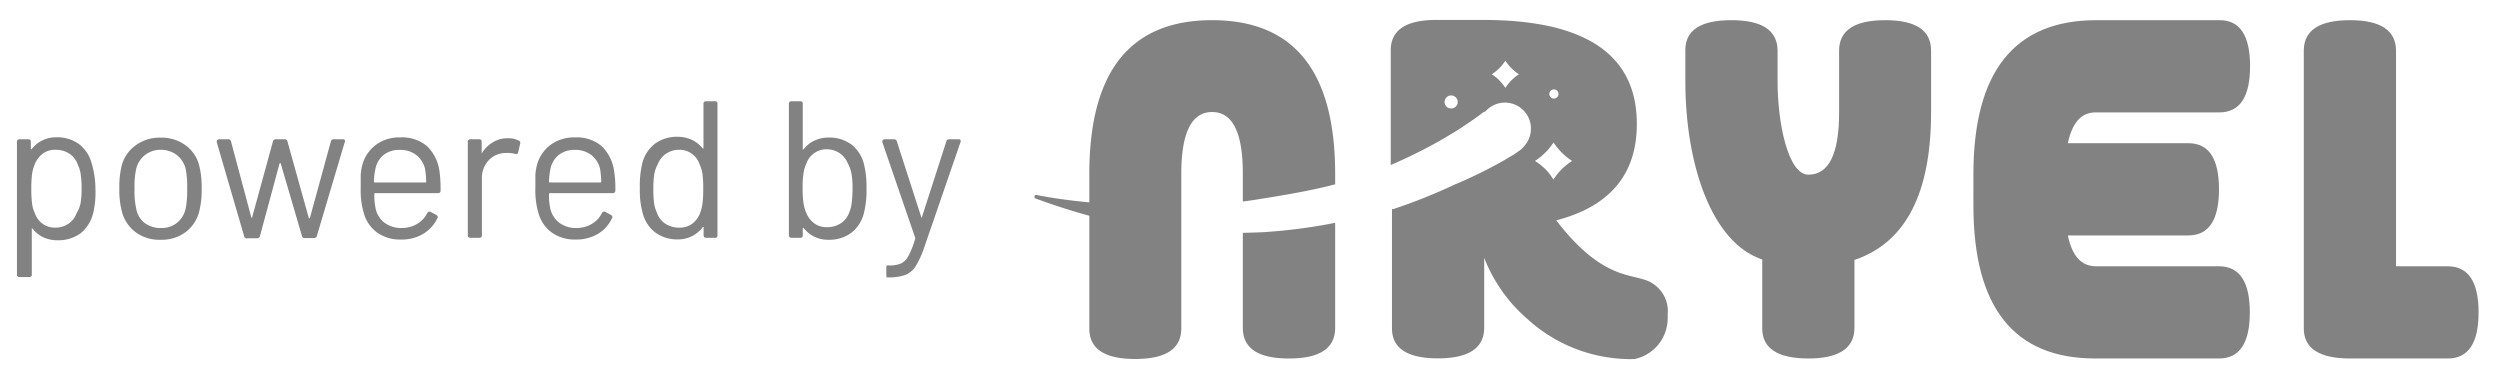 <svg id="Layer_1" data-name="Layer 1" xmlns="http://www.w3.org/2000/svg" viewBox="0 0 201.96 30.59"><defs><style>.cls-1{fill:#828282;}</style></defs><path class="cls-1" d="M7.71,15.25a7.36,7.36,0,0,1-.19,2,3,3,0,0,1-1,1.59,3.06,3.06,0,0,1-1.88.57,2.68,2.68,0,0,1-1.14-.24,2.31,2.31,0,0,1-.87-.71s0,0-.06,0,0,0,0,.07v3.65a.18.18,0,0,1-.2.2H1.58a.18.18,0,0,1-.21-.2V11.46a.19.19,0,0,1,.21-.21h.71c.14,0,.2.07.2.21v.6s0,0,0,0,0,0,.06,0a2.36,2.36,0,0,1,.86-.71,2.53,2.53,0,0,1,1.15-.26,3,3,0,0,1,1.85.57,2.92,2.92,0,0,1,1,1.55A7.4,7.4,0,0,1,7.71,15.25ZM6.5,16.46a6.35,6.35,0,0,0,.09-1.21,7,7,0,0,0-.07-1.16,2.44,2.44,0,0,0-.22-.75,1.75,1.75,0,0,0-.67-.91,2,2,0,0,0-1.15-.33,1.65,1.65,0,0,0-1.05.33,2,2,0,0,0-.64.89,3,3,0,0,0-.2.74,9.11,9.11,0,0,0-.06,1.19,9.22,9.22,0,0,0,.06,1.19,2.48,2.48,0,0,0,.22.77,1.81,1.81,0,0,0,.62.86,1.67,1.67,0,0,0,1,.32,1.89,1.89,0,0,0,1.09-.31,1.71,1.71,0,0,0,.66-.84A2.67,2.67,0,0,0,6.5,16.46Z"/><path class="cls-1" d="M11,18.79a3,3,0,0,1-1.13-1.61,6.84,6.84,0,0,1-.23-1.95,7.21,7.21,0,0,1,.21-1.93A3,3,0,0,1,11,11.71a3.29,3.29,0,0,1,2-.59,3.24,3.24,0,0,1,1.95.59,2.88,2.88,0,0,1,1.12,1.58,7,7,0,0,1,.22,1.94,6.88,6.88,0,0,1-.22,1.95,3,3,0,0,1-1.13,1.61,3.23,3.23,0,0,1-1.94.58A3.25,3.25,0,0,1,11,18.79ZM14.3,18A2.05,2.05,0,0,0,15,16.84a7.47,7.47,0,0,0,.12-1.59,7.26,7.26,0,0,0-.12-1.6,2,2,0,0,0-.72-1.13A2.14,2.14,0,0,0,13,12.1a2,2,0,0,0-2,1.55,6.55,6.55,0,0,0-.13,1.6A6.4,6.4,0,0,0,11,16.84,1.89,1.89,0,0,0,11.67,18a2.11,2.11,0,0,0,1.33.42A2,2,0,0,0,14.3,18Z"/><path class="cls-1" d="M19.72,19.07l-2.21-7.58a.19.19,0,0,1,0-.08.14.14,0,0,1,.06-.11.19.19,0,0,1,.13-.05h.74a.21.21,0,0,1,.22.17l1.65,6.17s0,0,0,0,0,0,.05,0l1.69-6.17a.22.22,0,0,1,.22-.17H23a.21.21,0,0,1,.22.17l1.72,6.17a.05.05,0,0,0,.1,0l1.69-6.17a.22.22,0,0,1,.24-.17l.72,0a.18.18,0,0,1,.16.06.19.19,0,0,1,0,.17l-2.25,7.57a.21.21,0,0,1-.22.18h-.77a.21.21,0,0,1-.22-.18l-1.71-5.83s0-.05-.05-.05,0,0-.05.05L21,19.07a.21.21,0,0,1-.22.18h-.79A.21.21,0,0,1,19.72,19.07Z"/><path class="cls-1" d="M33.71,18.08a2.08,2.08,0,0,0,.8-.86.2.2,0,0,1,.11-.11.18.18,0,0,1,.16,0l.46.25c.12.07.16.16.09.27a2.89,2.89,0,0,1-1.14,1.26,3.35,3.35,0,0,1-1.8.46,3.18,3.18,0,0,1-1.86-.52,2.86,2.86,0,0,1-1.09-1.45,6.38,6.38,0,0,1-.3-2.18c0-.46,0-.82,0-1.09a4.52,4.52,0,0,1,.12-.75,3,3,0,0,1,1.08-1.64,3.17,3.17,0,0,1,2-.62,3.11,3.11,0,0,1,2.16.71,3.44,3.44,0,0,1,1,2,10,10,0,0,1,.09,1.58c0,.14-.06.21-.2.21H30.32c-.05,0-.08,0-.08.08a5.14,5.14,0,0,0,.1,1.15A1.94,1.94,0,0,0,31.07,18a2.32,2.32,0,0,0,1.42.42A2.38,2.38,0,0,0,33.71,18.08ZM31,12.51a1.86,1.86,0,0,0-.66,1.08,5,5,0,0,0-.13,1.07c0,.06,0,.08.08.08h4.06c.06,0,.08,0,.08-.08a7.88,7.88,0,0,0-.09-1,2,2,0,0,0-.7-1.13,2.1,2.1,0,0,0-1.34-.42A2,2,0,0,0,31,12.51Z"/><path class="cls-1" d="M41.91,11.36a.19.19,0,0,1,.11.25l-.16.7a.17.17,0,0,1-.25.12,2.53,2.53,0,0,0-.78-.07,1.89,1.89,0,0,0-1.36.6,2.08,2.08,0,0,0-.54,1.47V19c0,.14-.06.21-.2.21H38a.19.19,0,0,1-.21-.21V11.46a.19.19,0,0,1,.21-.21h.71c.14,0,.2.07.2.21v.88s0,.07,0,.07,0,0,0,0a2.48,2.48,0,0,1,.85-.88A2.19,2.19,0,0,1,41,11.17,1.8,1.8,0,0,1,41.91,11.36Z"/><path class="cls-1" d="M47.82,18.08a2,2,0,0,0,.8-.86.2.2,0,0,1,.11-.11.18.18,0,0,1,.16,0l.46.25q.19.11.09.27a2.93,2.93,0,0,1-1.13,1.26,3.41,3.41,0,0,1-1.81.46,3.21,3.21,0,0,1-1.86-.52,2.86,2.86,0,0,1-1.09-1.45,6.38,6.38,0,0,1-.3-2.18c0-.46,0-.82,0-1.09a4.52,4.52,0,0,1,.12-.75,3,3,0,0,1,1.08-1.64,3.19,3.19,0,0,1,2-.62,3.11,3.11,0,0,1,2.16.71,3.44,3.44,0,0,1,1,2,8.71,8.71,0,0,1,.1,1.58.19.19,0,0,1-.21.21H44.43s-.08,0-.08.08a5.14,5.14,0,0,0,.1,1.15A2,2,0,0,0,45.19,18a2.27,2.27,0,0,0,1.41.42A2.38,2.38,0,0,0,47.82,18.08Zm-2.67-5.57a1.88,1.88,0,0,0-.67,1.08,5.76,5.76,0,0,0-.13,1.07c0,.06,0,.08.08.08H48.5s.07,0,.07-.08a7.88,7.88,0,0,0-.09-1,2,2,0,0,0-.7-1.13,2.1,2.1,0,0,0-1.34-.42A2,2,0,0,0,45.15,12.51Z"/><path class="cls-1" d="M57.05,8.18h.71a.18.18,0,0,1,.2.21V19a.18.18,0,0,1-.2.21h-.71a.19.19,0,0,1-.21-.21v-.6a.06.06,0,0,0,0-.06.09.09,0,0,0-.06,0,2.47,2.47,0,0,1-2,1,3,3,0,0,1-1.86-.57,2.87,2.87,0,0,1-1-1.55,6.88,6.88,0,0,1-.23-2,7.75,7.75,0,0,1,.19-2,2.88,2.88,0,0,1,1-1.59,3,3,0,0,1,1.88-.58,2.72,2.72,0,0,1,1.14.25,2.45,2.45,0,0,1,.87.7s0,0,.06,0a.06.06,0,0,0,0-.06V8.39A.19.19,0,0,1,57.05,8.18Zm-.3,8.25a8.94,8.94,0,0,0,.06-1.18,9.28,9.28,0,0,0-.06-1.2,2.82,2.82,0,0,0-.23-.76,1.7,1.7,0,0,0-.62-.86,1.65,1.65,0,0,0-1-.33,1.9,1.9,0,0,0-1.1.32,1.83,1.83,0,0,0-.66.84,2.67,2.67,0,0,0-.28.78,7.4,7.4,0,0,0-.08,1.21,8.7,8.7,0,0,0,.06,1.16,2.74,2.74,0,0,0,.22.75,1.74,1.74,0,0,0,.67.9,2,2,0,0,0,1.15.33,1.7,1.7,0,0,0,1.06-.33,2,2,0,0,0,.63-.88A3.52,3.52,0,0,0,56.75,16.43Z"/><path class="cls-1" d="M70,15.25a7.32,7.32,0,0,1-.22,2,2.89,2.89,0,0,1-1,1.55,3,3,0,0,1-1.86.57,2.51,2.51,0,0,1-1.14-.25,2.47,2.47,0,0,1-.86-.71.11.11,0,0,0-.07,0,.06.06,0,0,0,0,.06V19a.18.18,0,0,1-.2.21h-.71a.19.19,0,0,1-.21-.21V8.39a.19.19,0,0,1,.21-.21h.71a.18.18,0,0,1,.2.21V12a.06.06,0,0,0,0,.06.06.06,0,0,0,.07,0,2.29,2.29,0,0,1,.87-.7,2.64,2.64,0,0,1,1.13-.25,3,3,0,0,1,1.88.58,2.88,2.88,0,0,1,1,1.59A7.75,7.75,0,0,1,70,15.25ZM68.8,16.41a8.42,8.42,0,0,0,.07-1.16A6.27,6.27,0,0,0,68.78,14a2.67,2.67,0,0,0-.28-.78,1.83,1.83,0,0,0-.66-.84,1.89,1.89,0,0,0-1.09-.32,1.68,1.68,0,0,0-1,.33,1.7,1.7,0,0,0-.62.86,2.5,2.5,0,0,0-.22.76,7.55,7.55,0,0,0-.07,1.2,7.27,7.27,0,0,0,.07,1.18,3,3,0,0,0,.2.75,2,2,0,0,0,.64.88,1.65,1.65,0,0,0,1.05.33,2,2,0,0,0,1.15-.33,1.74,1.74,0,0,0,.67-.9A2.44,2.44,0,0,0,68.8,16.41Z"/><path class="cls-1" d="M71.6,22.2v-.55c0-.14,0-.21.11-.21h.11a2.26,2.26,0,0,0,1-.17,1.46,1.46,0,0,0,.58-.62,7.12,7.12,0,0,0,.53-1.36.14.14,0,0,0,0-.09l-2.65-7.71a.19.19,0,0,1,0-.08.14.14,0,0,1,.06-.11.19.19,0,0,1,.13-.05h.74a.22.22,0,0,1,.24.17l2,6.2s0,.06,0,.06,0,0,0-.06l2-6.2a.23.23,0,0,1,.23-.17h.75a.18.18,0,0,1,.16.06.21.21,0,0,1,0,.18l-2.91,8.45a7.75,7.75,0,0,1-.71,1.57,1.8,1.8,0,0,1-.83.7,4,4,0,0,1-1.4.2h-.11C71.64,22.41,71.6,22.34,71.6,22.2Z"/><path class="cls-1" d="M132.72,22.56c-1.32-.42-3.64-.37-7-4.76q6.51-1.69,6.51-7.79,0-8.4-12.43-8.4h-3.77q-3.65,0-3.68,2.42v9.3c1.21-.52,2.4-1.1,3.55-1.73.72-.4,1.43-.82,2.12-1.26l1-.68.48-.34.23-.18.11-.08L120,9a2.1,2.1,0,0,1,3.15,2.78,1.79,1.79,0,0,1-.45.42l-.21.15-.18.12-.16.1-.31.18c-.2.13-.4.24-.6.35-.41.23-.81.44-1.22.65q-1.22.62-2.46,1.14a45.54,45.54,0,0,1-5,2l-.11,0h0s0,0,0,0v9.64c0,1.62,1.26,2.42,3.72,2.42s3.73-.82,3.73-2.48V20.83a12.56,12.56,0,0,0,3.48,4.93A12.39,12.39,0,0,0,131.23,29a7.81,7.81,0,0,0,.83,0,3.36,3.36,0,0,0,2.66-3.22,2.18,2.18,0,0,0,0-.35A2.66,2.66,0,0,0,132.72,22.56ZM117.23,8.76a.52.52,0,0,1-.53-.52.53.53,0,1,1,1.06,0A.52.52,0,0,1,117.23,8.76Zm4.87-2.27a3.45,3.45,0,0,0-.49.61,3.61,3.61,0,0,0-1.1-1.1,3.45,3.45,0,0,0,.61-.49,3.54,3.54,0,0,0,.49-.61,3.12,3.12,0,0,0,.49.61,3.12,3.12,0,0,0,.61.49A3.54,3.54,0,0,0,122.1,6.49Zm3.43.73a.37.37,0,0,1,.37.37.36.36,0,0,1-.37.37.37.37,0,0,1-.37-.37A.38.38,0,0,1,125.53,7.22Zm-.67,6.46A5.19,5.19,0,0,0,124,13a4.69,4.69,0,0,0,.83-.67,4.28,4.28,0,0,0,.67-.83A4.91,4.91,0,0,0,127,13a5.74,5.74,0,0,0-.84.67,5.25,5.25,0,0,0-.67.84A4.34,4.34,0,0,0,124.86,13.68Z"/><path class="cls-1" d="M100.4,18.81v7.67c0,1.66,1.24,2.48,3.73,2.48s3.73-.82,3.73-2.48V18a43.6,43.6,0,0,1-5.88.76C101.45,18.78,100.93,18.8,100.4,18.81Z"/><path class="cls-1" d="M97.92,1.63Q88,1.63,88,14.05v2.3c-1.44-.14-2.86-.32-4.28-.6a.15.15,0,0,0-.08.28c1.43.52,2.88,1,4.36,1.4v9.11Q88,29,91.7,29c2.49,0,3.73-.82,3.73-2.48V14.05q0-5,2.49-5t2.48,5v2.23c.45-.06.91-.12,1.36-.2,2.07-.33,4.11-.67,6.1-1.19v-.84Q107.86,1.63,97.92,1.63Z"/><path class="cls-1" d="M152.3,1.63q-3.74,0-3.73,2.48v5c0,3.32-.83,5-2.48,5S143.6,9.91,143.6,6.6V4.11q0-2.48-3.73-2.48t-3.72,2.42V6.6c0,6.55,2.07,13,6.21,14.36v5.58c0,1.61,1.27,2.42,3.73,2.42s3.72-.83,3.72-2.48V21Q156,18.91,156,9.08v-5C156,2.46,154.78,1.63,152.3,1.63Z"/><path class="cls-1" d="M169.28,9.08h10q2.49,0,2.49-3.73T179.3,1.63h-9.94q-9.95,0-9.94,12.48V16.6q0,12.36,9.84,12.36h10q2.49,0,2.49-3.72t-2.49-3.73h-9.94c-1.18,0-1.93-.83-2.27-2.49h9.73q2.48,0,2.48-3.73t-2.48-3.72h-9.73Q167.57,9.08,169.28,9.08Z"/><path class="cls-1" d="M197.74,21.51h-4.18V4.11q0-2.48-3.72-2.48c-2.46,0-3.71.81-3.73,2.42V26.54c0,1.61,1.27,2.42,3.73,2.42h7.9q2.49,0,2.49-3.72T197.74,21.51Z"/></svg>